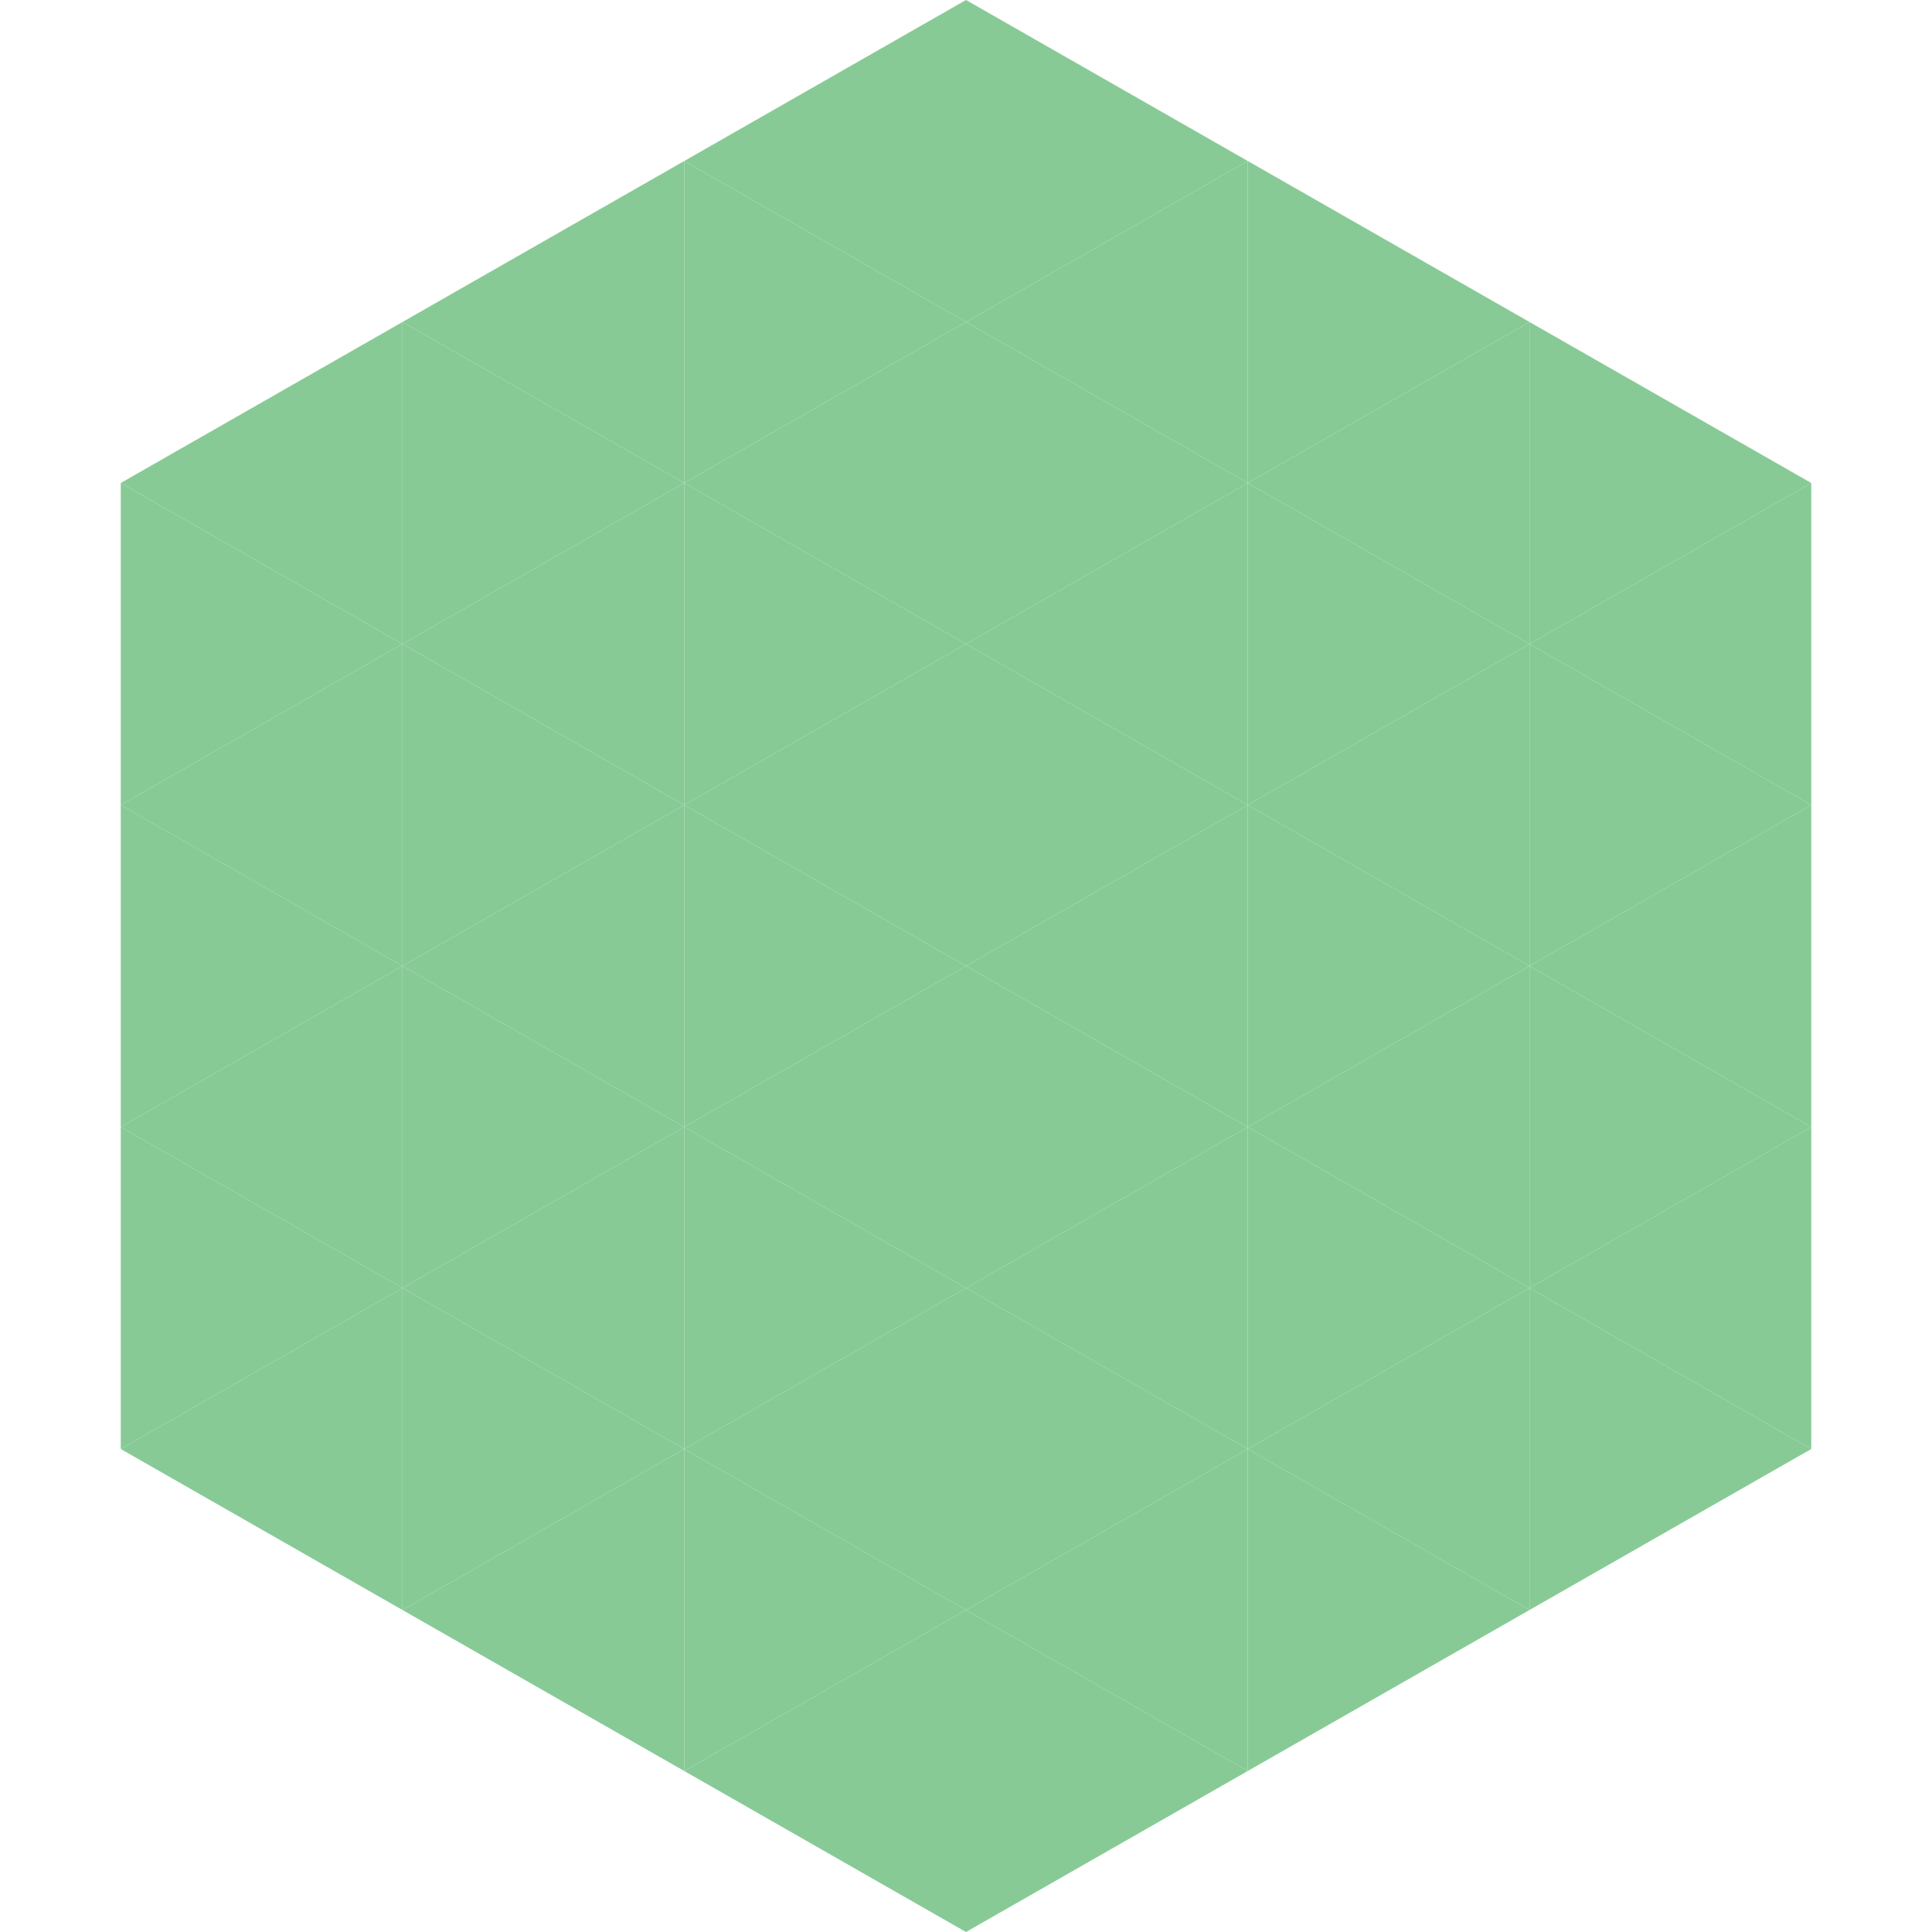 <?xml version="1.0"?>
<!-- Generated by SVGo -->
<svg width="240" height="240"
     xmlns="http://www.w3.org/2000/svg"
     xmlns:xlink="http://www.w3.org/1999/xlink">
<polygon points="50,40 15,60 50,80" style="fill:rgb(135,202,150)" />
<polygon points="190,40 225,60 190,80" style="fill:rgb(135,202,150)" />
<polygon points="15,60 50,80 15,100" style="fill:rgb(135,202,150)" />
<polygon points="225,60 190,80 225,100" style="fill:rgb(135,202,150)" />
<polygon points="50,80 15,100 50,120" style="fill:rgb(135,202,150)" />
<polygon points="190,80 225,100 190,120" style="fill:rgb(135,202,150)" />
<polygon points="15,100 50,120 15,140" style="fill:rgb(135,202,150)" />
<polygon points="225,100 190,120 225,140" style="fill:rgb(135,202,150)" />
<polygon points="50,120 15,140 50,160" style="fill:rgb(135,202,150)" />
<polygon points="190,120 225,140 190,160" style="fill:rgb(135,202,150)" />
<polygon points="15,140 50,160 15,180" style="fill:rgb(135,202,150)" />
<polygon points="225,140 190,160 225,180" style="fill:rgb(135,202,150)" />
<polygon points="50,160 15,180 50,200" style="fill:rgb(135,202,150)" />
<polygon points="190,160 225,180 190,200" style="fill:rgb(135,202,150)" />
<polygon points="15,180 50,200 15,220" style="fill:rgb(255,255,255); fill-opacity:0" />
<polygon points="225,180 190,200 225,220" style="fill:rgb(255,255,255); fill-opacity:0" />
<polygon points="50,0 85,20 50,40" style="fill:rgb(255,255,255); fill-opacity:0" />
<polygon points="190,0 155,20 190,40" style="fill:rgb(255,255,255); fill-opacity:0" />
<polygon points="85,20 50,40 85,60" style="fill:rgb(135,202,150)" />
<polygon points="155,20 190,40 155,60" style="fill:rgb(135,202,150)" />
<polygon points="50,40 85,60 50,80" style="fill:rgb(135,202,150)" />
<polygon points="190,40 155,60 190,80" style="fill:rgb(135,202,150)" />
<polygon points="85,60 50,80 85,100" style="fill:rgb(135,202,150)" />
<polygon points="155,60 190,80 155,100" style="fill:rgb(135,202,150)" />
<polygon points="50,80 85,100 50,120" style="fill:rgb(135,202,150)" />
<polygon points="190,80 155,100 190,120" style="fill:rgb(135,202,150)" />
<polygon points="85,100 50,120 85,140" style="fill:rgb(135,202,150)" />
<polygon points="155,100 190,120 155,140" style="fill:rgb(135,202,150)" />
<polygon points="50,120 85,140 50,160" style="fill:rgb(135,202,150)" />
<polygon points="190,120 155,140 190,160" style="fill:rgb(135,202,150)" />
<polygon points="85,140 50,160 85,180" style="fill:rgb(135,202,150)" />
<polygon points="155,140 190,160 155,180" style="fill:rgb(135,202,150)" />
<polygon points="50,160 85,180 50,200" style="fill:rgb(135,202,150)" />
<polygon points="190,160 155,180 190,200" style="fill:rgb(135,202,150)" />
<polygon points="85,180 50,200 85,220" style="fill:rgb(135,202,150)" />
<polygon points="155,180 190,200 155,220" style="fill:rgb(135,202,150)" />
<polygon points="120,0 85,20 120,40" style="fill:rgb(135,202,150)" />
<polygon points="120,0 155,20 120,40" style="fill:rgb(135,202,150)" />
<polygon points="85,20 120,40 85,60" style="fill:rgb(135,202,150)" />
<polygon points="155,20 120,40 155,60" style="fill:rgb(135,202,150)" />
<polygon points="120,40 85,60 120,80" style="fill:rgb(135,202,150)" />
<polygon points="120,40 155,60 120,80" style="fill:rgb(135,202,150)" />
<polygon points="85,60 120,80 85,100" style="fill:rgb(135,202,150)" />
<polygon points="155,60 120,80 155,100" style="fill:rgb(135,202,150)" />
<polygon points="120,80 85,100 120,120" style="fill:rgb(135,202,150)" />
<polygon points="120,80 155,100 120,120" style="fill:rgb(135,202,150)" />
<polygon points="85,100 120,120 85,140" style="fill:rgb(135,202,150)" />
<polygon points="155,100 120,120 155,140" style="fill:rgb(135,202,150)" />
<polygon points="120,120 85,140 120,160" style="fill:rgb(135,202,150)" />
<polygon points="120,120 155,140 120,160" style="fill:rgb(135,202,150)" />
<polygon points="85,140 120,160 85,180" style="fill:rgb(135,202,150)" />
<polygon points="155,140 120,160 155,180" style="fill:rgb(135,202,150)" />
<polygon points="120,160 85,180 120,200" style="fill:rgb(135,202,150)" />
<polygon points="120,160 155,180 120,200" style="fill:rgb(135,202,150)" />
<polygon points="85,180 120,200 85,220" style="fill:rgb(135,202,150)" />
<polygon points="155,180 120,200 155,220" style="fill:rgb(135,202,150)" />
<polygon points="120,200 85,220 120,240" style="fill:rgb(135,202,150)" />
<polygon points="120,200 155,220 120,240" style="fill:rgb(135,202,150)" />
<polygon points="85,220 120,240 85,260" style="fill:rgb(255,255,255); fill-opacity:0" />
<polygon points="155,220 120,240 155,260" style="fill:rgb(255,255,255); fill-opacity:0" />
</svg>
